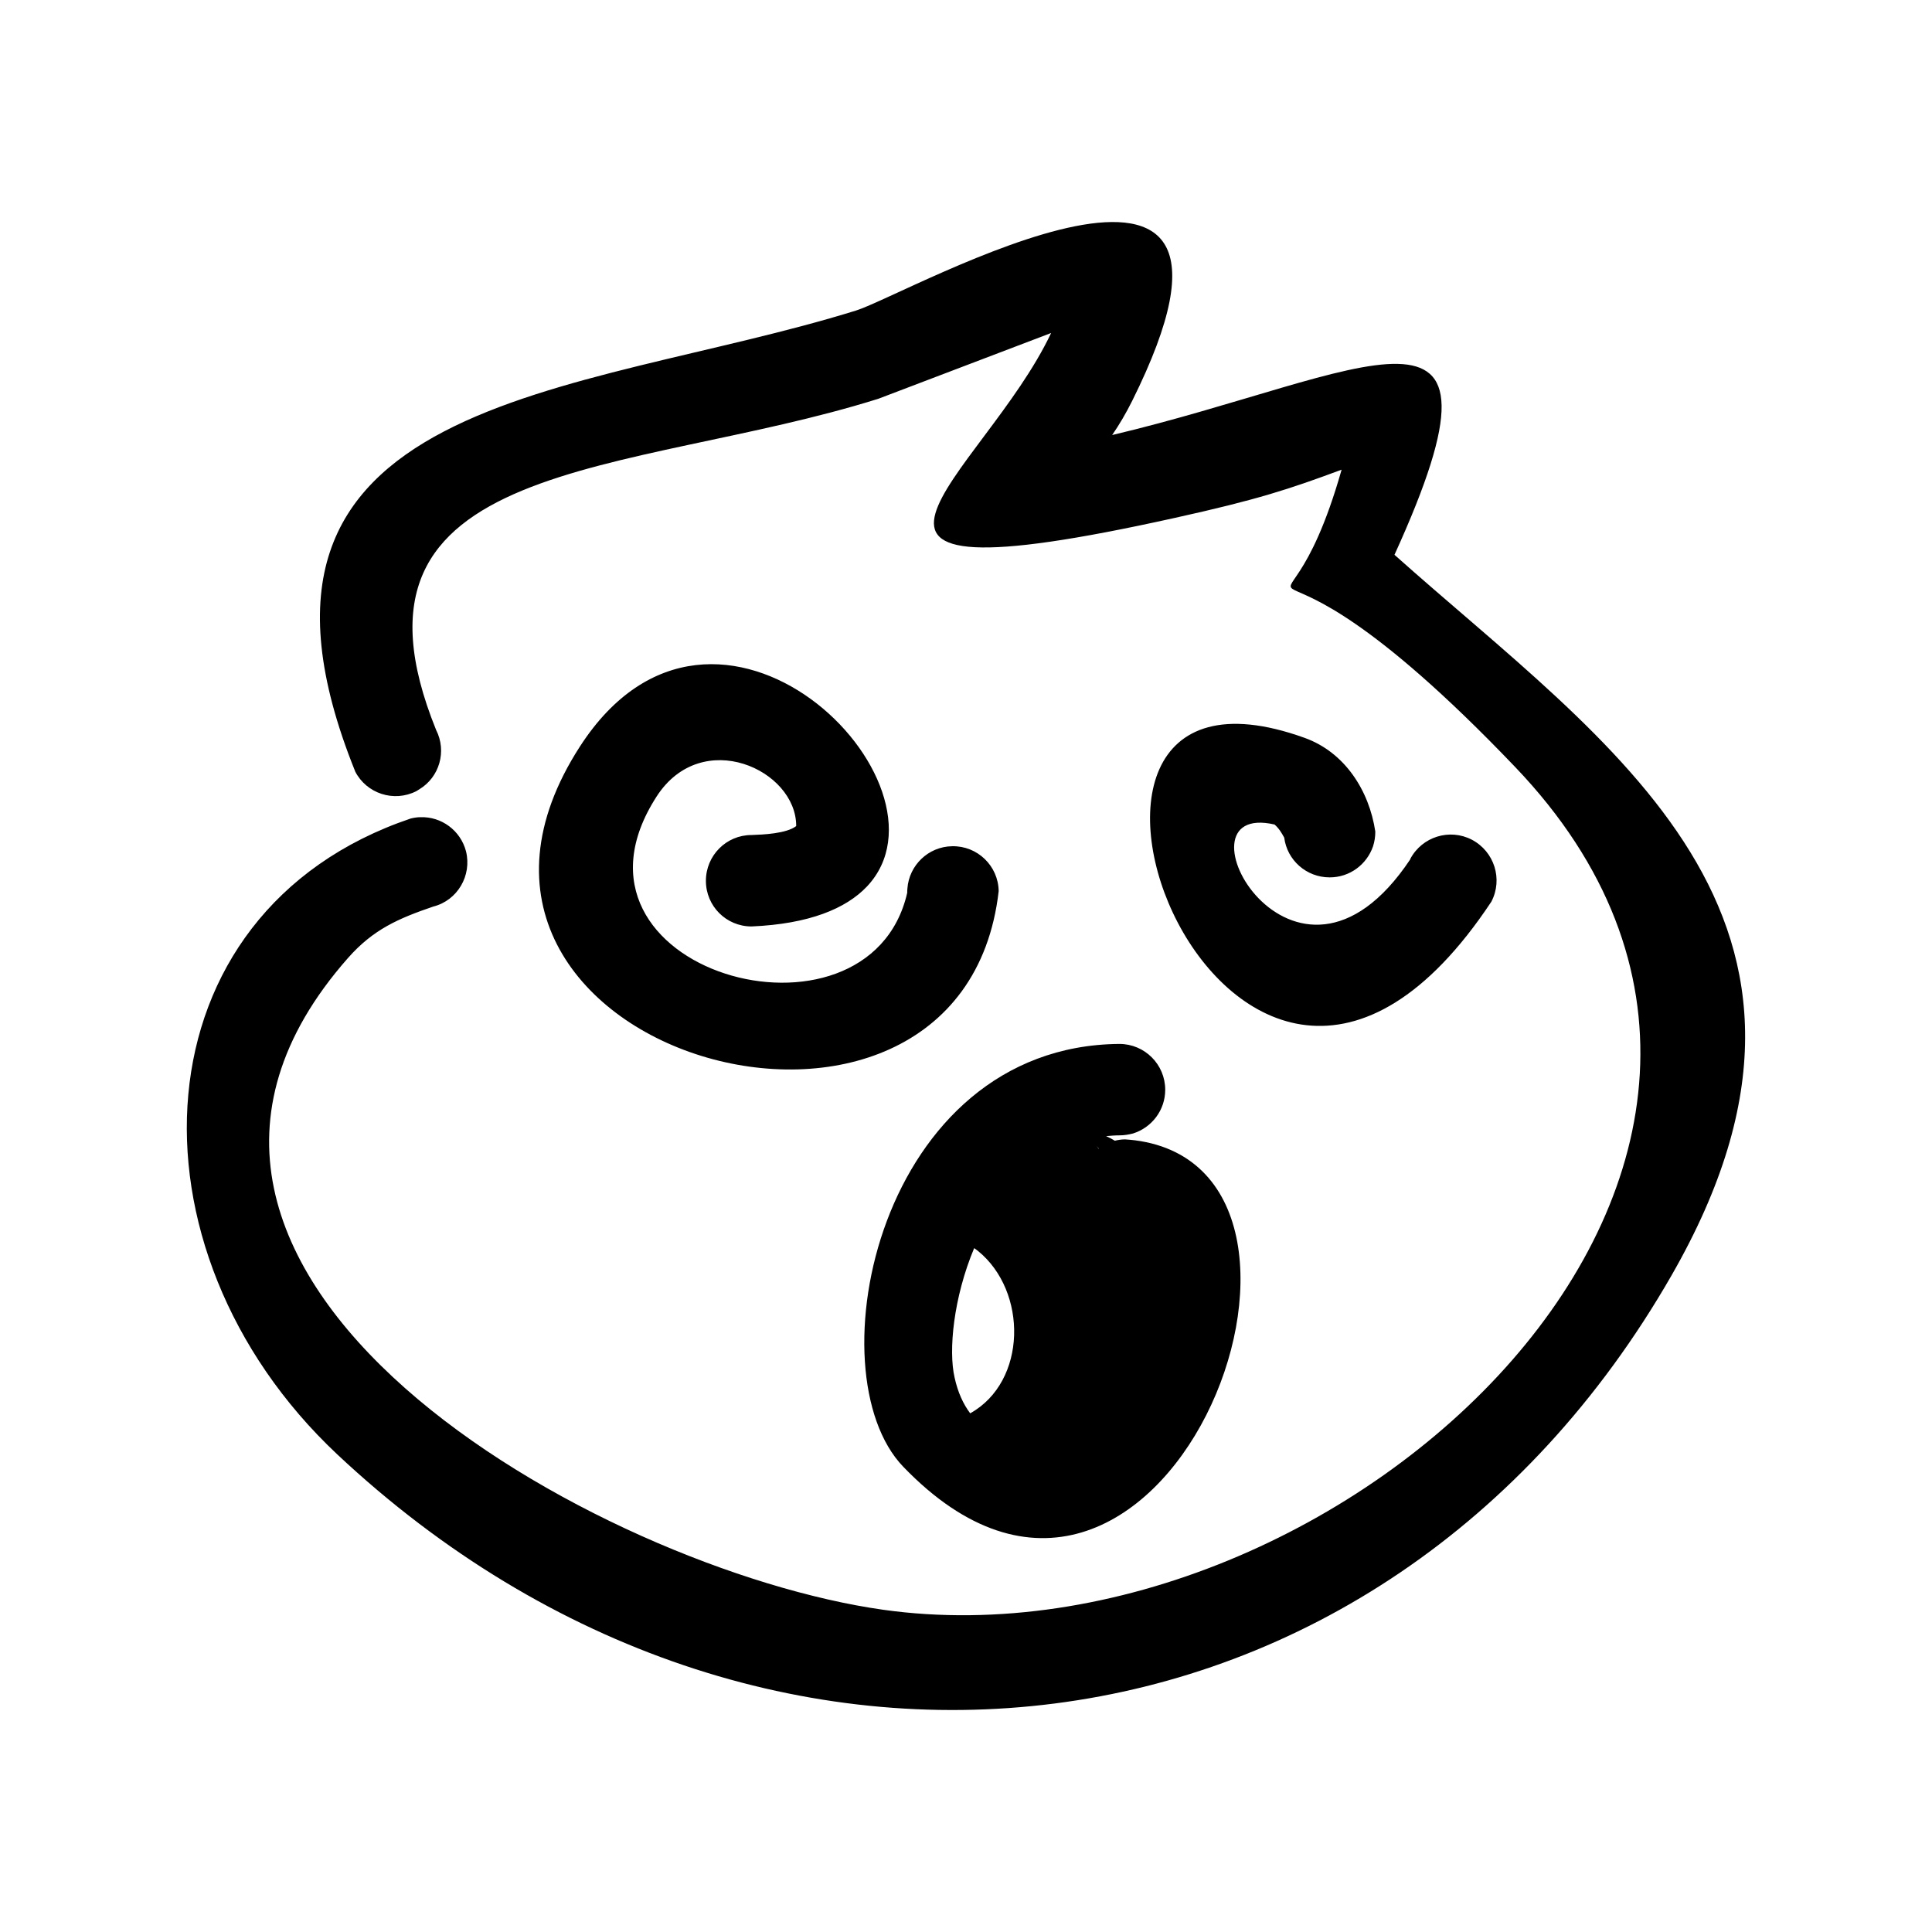 <?xml version="1.0" encoding="UTF-8"?>
<!-- Uploaded to: ICON Repo, www.iconrepo.com, Generator: ICON Repo Mixer Tools -->
<svg fill="#000000" width="800px" height="800px" version="1.1" viewBox="144 144 512 512" xmlns="http://www.w3.org/2000/svg">
 <path d="m238.12 348.41c-40.406-100.31 58.996-99.199 132.75-122.12 13.855-4.332 116.58-63.227 73.152 23.98-1.613 3.223-3.375 6.246-5.289 9.02 67.059-15.871 109.78-44.988 74.816 31.738 56.527 50.48 128.02 95.875 73.406 191-76.832 133.81-241.22 152.86-353.62 47.359-57.887-54.41-53.758-143.69 19.496-168.47 0.855-0.203 1.715-0.352 2.57-0.352 5.543-0.203 10.629 3.477 12.09 9.02 1.613 6.449-2.266 13.047-8.664 14.66-9.27 3.176-15.922 6.047-22.621 13.652-74.109 84.086 67.059 162.18 141.87 172.71 121.17 16.977 267.37-118.85 167.46-223.34-77.133-80.711-63.277-17.938-45.996-78.797-13.855 5.141-22.168 7.91-44.285 12.797-107.26 23.781-50.785-10.781-32.695-49.02l-45.797 17.434c-65.949 20.707-146.71 14.914-117.19 87.762 2.871 5.644 0.906 12.496-4.434 15.719l-0.805 0.504c-5.945 3.023-13.199 0.656-16.223-5.238zm170.54 31.738c-9.875 86.453-163.29 42.773-110.99-38.289 36.074-55.871 101.77 9.875 76.074 37.082-5.543 5.844-15.316 9.926-30.582 10.578-6.699 0-12.09-5.391-12.09-12.09 0-6.699 5.391-12.141 12.09-12.141 2.973-0.102 9.219-0.352 11.84-2.367 0.051-14.965-24.988-26.398-36.98-7.859-29.926 46.352 56.125 70.332 66.402 25.543 0-0.402 0-0.754 0.051-1.16 0.453-6.144 5.543-11.082 11.84-11.184 6.699-0.152 12.242 5.188 12.344 11.891zm130.59 2.769c-69.023 104.14-136.03-74.562-49.523-43.379 10.68 3.828 17.129 14.008 18.742 24.836 0 1.41-0.203 2.672-0.605 3.93-1.664 4.785-6.144 8.211-11.488 8.211-6.195 0-11.285-4.586-12.043-10.531-0.754-1.359-1.41-2.469-2.57-3.477-28.312-6.551 5.039 55.621 35.973 9.219v-0.102c3.125-5.894 10.43-8.16 16.324-5.09 5.945 3.125 8.262 10.43 5.188 16.375zm-102.12 62.172c0.805 0.352 1.562 0.754 2.316 1.211 0.855-0.203 1.762-0.352 2.719-0.352 0.906 0.051 1.812 0.152 2.672 0.25 64.285 8.414 6.398 156.99-61.465 86.504-24.031-24.938-6.602-111.54 57.281-112.05 6.699 0 12.141 5.441 12.141 12.141 0 5.441-3.578 10.027-8.516 11.586-1.16 0.301-2.367 0.504-3.629 0.504-1.16 0-2.367 0.102-3.527 0.203zm-36.023 73.457c15.113-8.414 15.266-32.395 2.016-43.074l-0.957-0.707c-5.492 13.098-6.852 27.156-5.188 34.309 0.855 3.93 2.316 7.055 4.133 9.473zm34.109-70.129-0.605-0.707 0.555 0.754 0.051-0.051z" fill-rule="evenodd"/>
</svg>